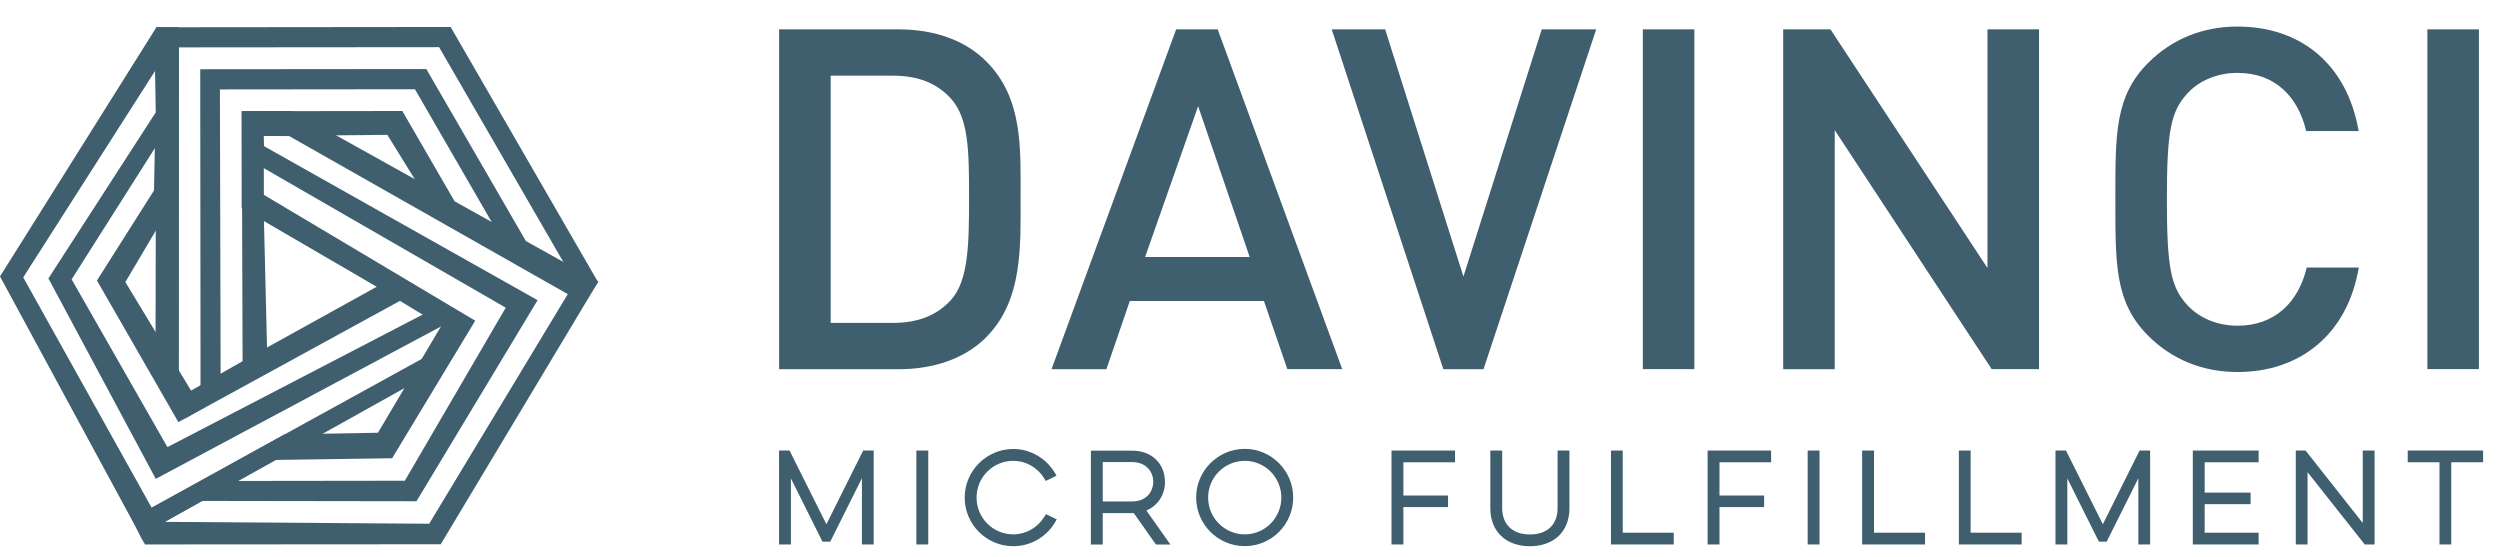 <svg width="148" height="33" viewBox="0 0 148 33" fill="none" xmlns="http://www.w3.org/2000/svg">
<g clip-path="url(#clip0_214_46386)">
<path d="M58.385 19.965C57.115 21.235 55.279 21.858 53.189 21.858H46.125V1.738H53.189C55.279 1.738 57.115 2.361 58.385 3.631C60.561 5.807 60.419 8.747 60.419 11.656C60.419 14.566 60.561 17.783 58.385 19.959V19.965ZM56.296 5.837C55.451 4.907 54.317 4.481 52.875 4.481H49.176V19.115H52.875C54.317 19.115 55.445 18.689 56.296 17.759C57.344 16.6 57.368 14.424 57.368 11.656C57.368 8.889 57.337 6.996 56.296 5.837Z" fill="#3F5F6F"/>
<path d="M76.212 21.858L74.825 17.82H66.885L65.499 21.858H62.25L69.628 1.738H72.088L79.46 21.852H76.212V21.858ZM70.929 6.287L67.791 15.213H73.98L70.929 6.287Z" fill="#3F5F6F"/>
<path d="M87.819 21.858H85.446L78.838 1.738H82L86.635 16.372L91.271 1.738H94.495L87.825 21.852L87.819 21.858Z" fill="#3F5F6F"/>
<path d="M97.256 21.858V1.738H100.307V21.852H97.256V21.858Z" fill="#3F5F6F"/>
<path d="M117.911 21.858L108.616 7.705V21.858H105.564V1.738H108.363L117.658 15.866V1.738H120.71V21.852H117.911V21.858Z" fill="#3F5F6F"/>
<path d="M132.459 22.024C130.369 22.024 128.557 21.26 127.176 19.88C125.198 17.901 125.229 15.669 125.229 11.798C125.229 7.927 125.198 5.696 127.176 3.717C128.563 2.33 130.369 1.572 132.459 1.572C136.157 1.572 138.931 3.748 139.634 7.761H136.527C136.046 5.727 134.69 4.315 132.459 4.315C131.269 4.315 130.197 4.765 129.494 5.53C128.508 6.602 128.28 7.761 128.28 11.798C128.28 15.836 128.508 16.995 129.494 18.067C130.203 18.832 131.275 19.282 132.459 19.282C134.69 19.282 136.077 17.87 136.558 15.836H139.64C138.962 19.849 136.108 22.024 132.465 22.024H132.459Z" fill="#3F5F6F"/>
<path d="M143.701 21.858V1.738H146.752V21.852H143.701V21.858Z" fill="#3F5F6F"/>
<path d="M48.924 31.036L46.742 26.672H46.119V32.232H46.822V28.324L48.69 32.065H49.152L51.026 28.311V32.232H51.722V26.672H51.1L48.924 31.036Z" fill="#3F5F6F"/>
<path d="M54.953 26.672H54.25V32.232H54.953V26.672Z" fill="#3F5F6F"/>
<path d="M61.843 30.555C61.443 31.227 60.746 31.634 59.982 31.634C58.786 31.634 57.812 30.66 57.812 29.458C57.812 28.256 58.786 27.282 59.982 27.282C60.74 27.282 61.437 27.683 61.837 28.354L61.911 28.471L62.546 28.163L62.466 28.021C61.948 27.134 60.999 26.579 59.988 26.579C58.404 26.579 57.109 27.874 57.109 29.458C57.109 31.042 58.398 32.336 59.988 32.336C61.011 32.336 61.967 31.782 62.478 30.888L62.558 30.746L61.923 30.438L61.849 30.561L61.843 30.555Z" fill="#3F5F6F"/>
<path d="M68.963 28.521C68.963 27.436 68.168 26.678 67.033 26.678H64.58V32.238H65.283V30.376H67.033C67.033 30.376 67.089 30.376 67.12 30.376L68.433 32.238H69.289L67.865 30.222C68.544 29.939 68.969 29.291 68.969 28.521H68.963ZM65.283 27.356H67.021C67.884 27.356 68.272 27.96 68.272 28.521C68.272 29.082 67.884 29.686 67.021 29.686H65.283V27.35V27.356Z" fill="#3F5F6F"/>
<path d="M73.691 26.573C72.107 26.573 70.812 27.868 70.812 29.452C70.812 31.036 72.101 32.331 73.691 32.331C75.281 32.331 76.557 31.036 76.557 29.452C76.557 27.868 75.269 26.573 73.691 26.573ZM73.691 31.634C72.495 31.634 71.521 30.66 71.521 29.458C71.521 28.256 72.495 27.282 73.691 27.282C74.887 27.282 75.855 28.256 75.855 29.458C75.855 30.66 74.887 31.634 73.691 31.634Z" fill="#3F5F6F"/>
<path d="M82.377 32.232H83.08V30.019H85.724V29.335H83.08V27.368H86.137V26.672H82.377V32.232Z" fill="#3F5F6F"/>
<path d="M92.209 30.081C92.209 31.055 91.598 31.64 90.569 31.64C89.54 31.64 88.929 31.042 88.929 30.081V26.672H88.227V30.093C88.227 31.455 89.145 32.337 90.569 32.337C91.993 32.337 92.911 31.455 92.911 30.093V26.672H92.209V30.081Z" fill="#3F5F6F"/>
<path d="M96.066 26.672H95.369V32.232H99.086V31.535H96.066V26.672Z" fill="#3F5F6F"/>
<path d="M101.09 32.232H101.793V30.019H104.437V29.335H101.793V27.368H104.85V26.672H101.09V32.232Z" fill="#3F5F6F"/>
<path d="M107.716 26.672H107.014V32.232H107.716V26.672Z" fill="#3F5F6F"/>
<path d="M110.941 26.672H110.238V32.232H113.961V31.535H110.941V26.672Z" fill="#3F5F6F"/>
<path d="M116.661 26.672H115.965V32.232H119.682V31.535H116.661V26.672Z" fill="#3F5F6F"/>
<path d="M124.488 31.036L122.306 26.672H121.684V32.232H122.386V28.324L124.254 32.065H124.716L126.59 28.311V32.232H127.287V26.672H126.664L124.488 31.036Z" fill="#3F5F6F"/>
<path d="M129.814 32.232H133.71V31.535H130.517V29.846H133.235V29.162H130.517V27.368H133.71V26.672H129.814V32.232Z" fill="#3F5F6F"/>
<path d="M139.874 30.962L136.49 26.672H135.91V32.232H136.607V27.954L139.991 32.232H140.576V26.672H139.874V30.962Z" fill="#3F5F6F"/>
<path d="M142.537 26.672V27.368H144.417V32.232H145.114V27.368H147V26.672H142.537Z" fill="#3F5F6F"/>
<path d="M26.973 12.001L29.217 13.29L29.162 13.197L26.961 11.977L26.973 12.001Z" fill="#3F5F6F"/>
<path d="M26.678 1.597L9.246 1.615L9.203 22.376L10.972 24.767L15.842 21.963L15.614 12.569L15.589 8.05L22.93 7.983L24.619 10.713L25.908 12.797L34.809 17.599L35.4 16.705V16.692L26.678 1.597ZM26.98 12.039L26.968 12.014L23.818 6.571L14.313 6.583L14.362 21.809L13.062 22.548L13.019 5.295L24.564 5.283L29.168 13.247M25.248 4.087L11.854 4.099L11.872 23.417L11.367 23.707L10.59 22.104V22.296L10.596 2.805L25.994 2.792L33.397 15.589L31.19 14.369L25.242 4.093L25.248 4.087Z" fill="#3F5F6F"/>
<path d="M0 16.366L8.309 31.702L25.926 21.87L27.633 19.454L23.066 16.551L14.843 21.106L11.311 23.122L7.421 16.699L9.03 13.98L10.584 11.361V1.615H9.302H9.258L0 16.366ZM9.117 11.268L9.104 11.293L5.739 16.606L10.559 24.989L23.929 17.673L25.285 18.486L9.912 26.469L4.241 16.538L9.166 8.772M2.866 16.483L9.221 28.349L26.148 19.306V19.984L25.303 20.909L25.057 21.198L8.975 30.05L1.375 16.421L9.178 4.204L9.221 6.651L2.866 16.483Z" fill="#3F5F6F"/>
<path d="M26.092 32.22L35.425 16.662L17.321 6.577H14.306V12.322L22.203 16.92L26.123 19.294L22.375 25.618L16.84 25.716L7.828 30.722L8.364 31.856L8.586 32.232L26.08 32.22H26.092ZM16.322 27.227H16.415L23.214 27.128L28.133 18.985L15.607 11.527V9.949L29.939 18.215L23.966 28.459L14.079 28.472M24.656 29.674L31.825 17.771L15.632 8.654L15.607 8.032L16.809 8.057H17.123L33.612 17.413L25.408 31.005L9.745 30.894L11.958 29.655L24.656 29.674Z" fill="#3F5F6F"/>
</g>
<defs>
<clipPath id="clip0_214_46386">
<rect width="147" height="30.765" fill="white" transform="translate(0 1.572)"/>
</clipPath>
</defs>
</svg>
